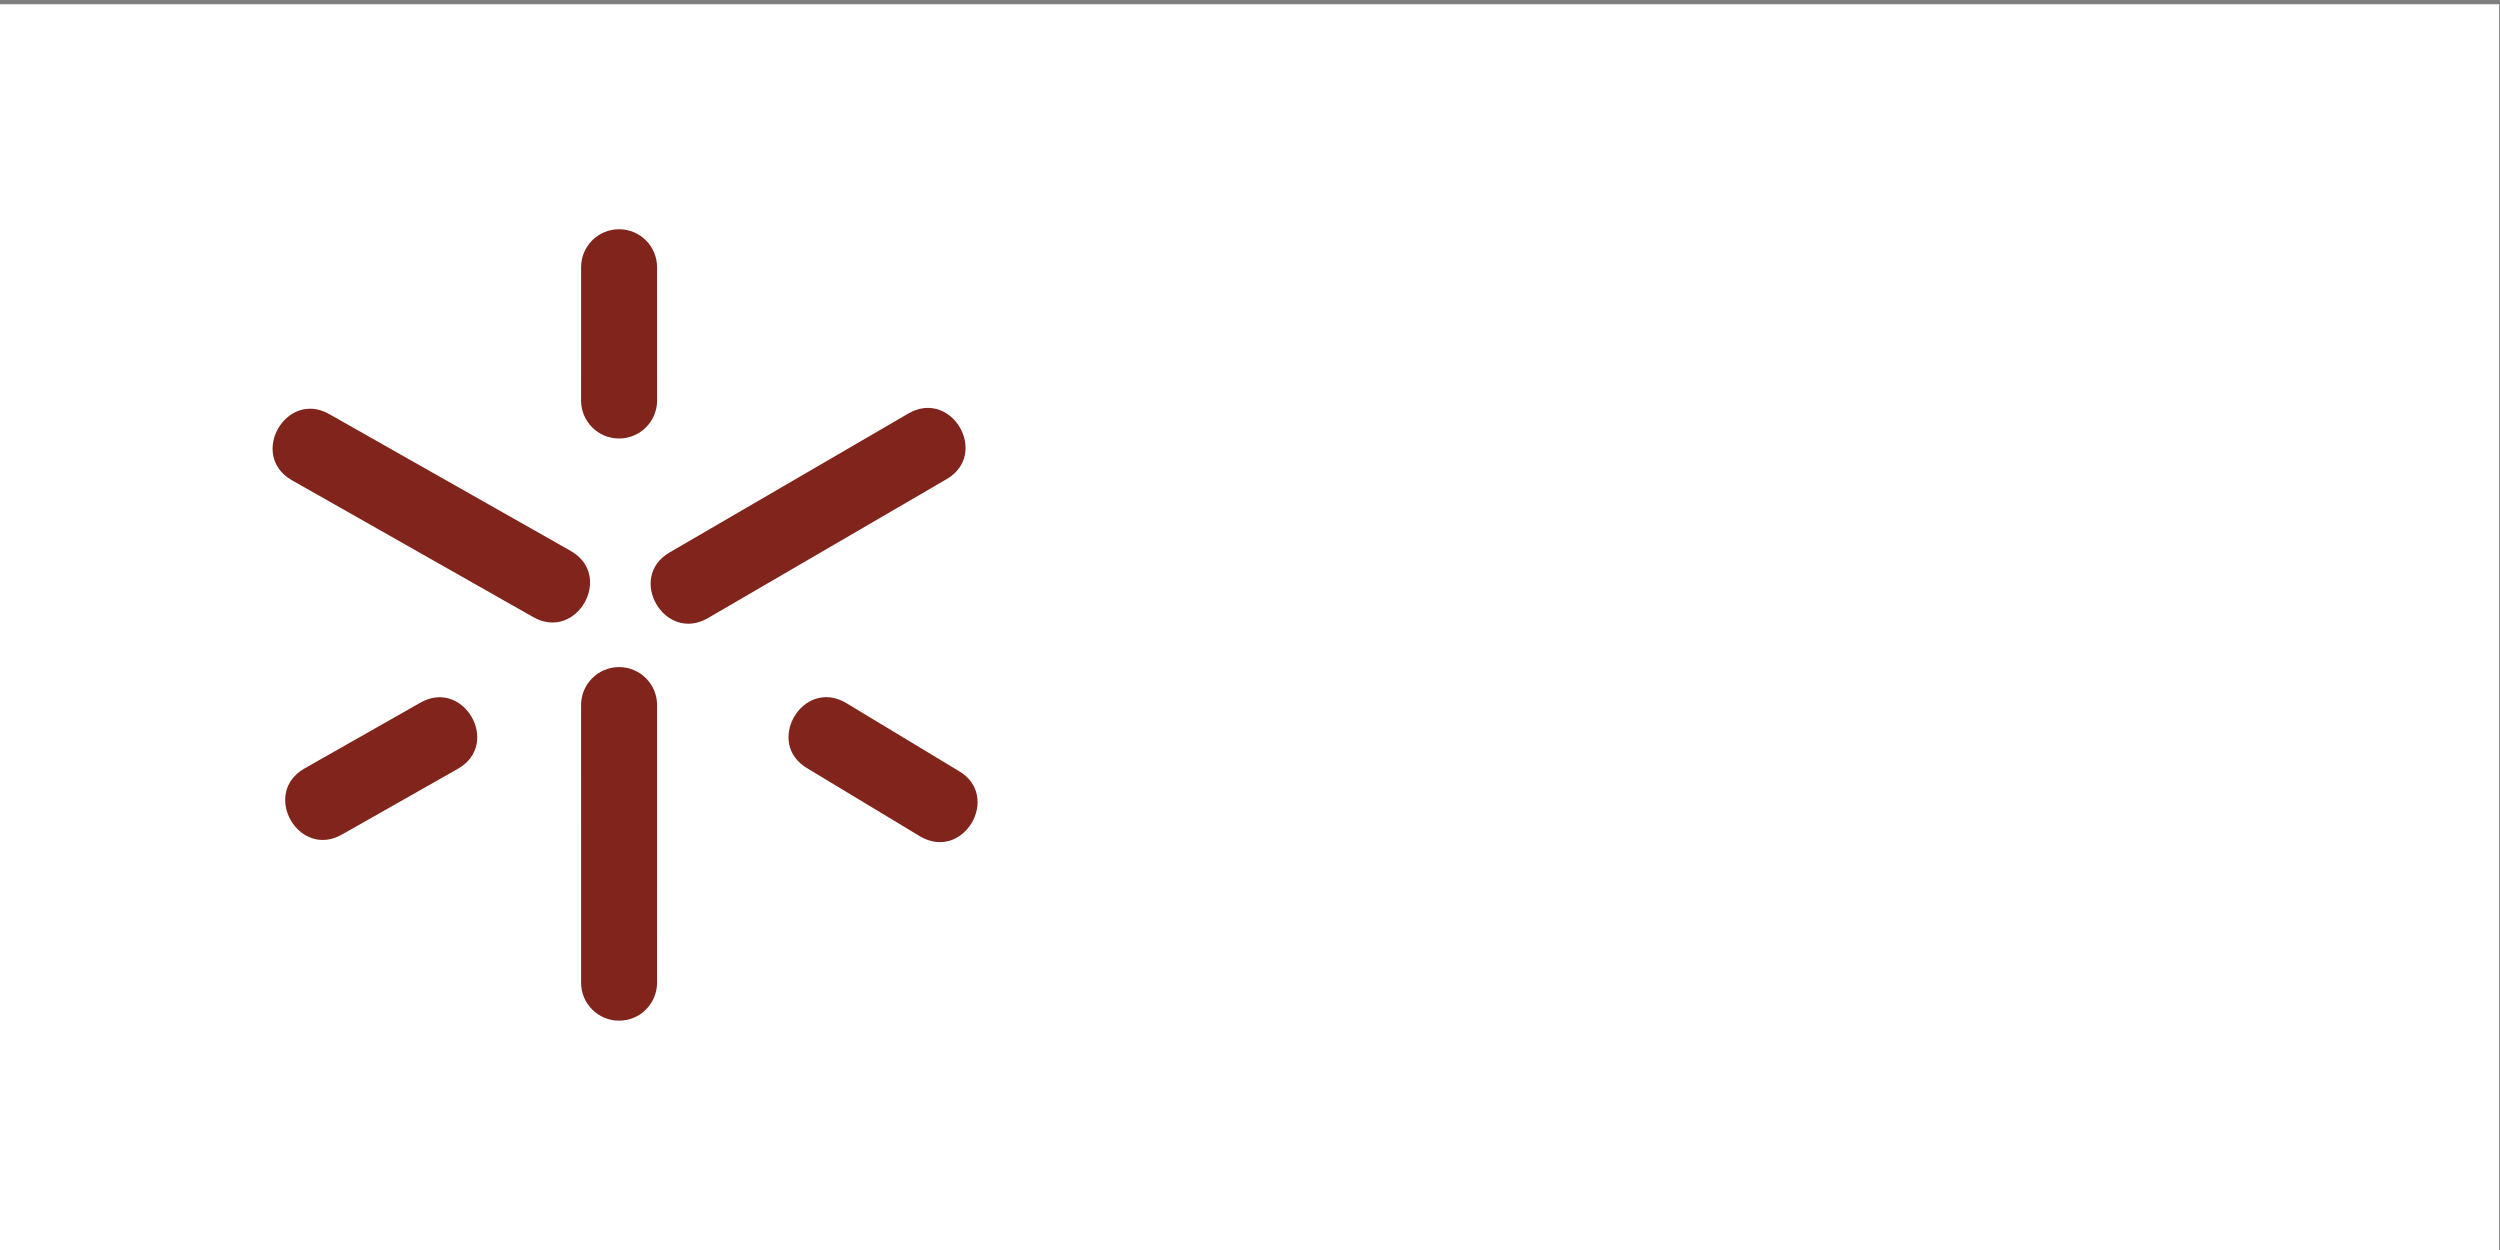 <?xml version="1.0" encoding="UTF-8" standalone="no"?>
<!-- Created with Inkscape (http://www.inkscape.org/) -->

<svg
   version="1.1"
   id="svg1"
   width="150.803"
   height="75.401"
   viewBox="0 0 150.803 75.401"
   xmlns="http://www.w3.org/2000/svg"
   xmlns:svg="http://www.w3.org/2000/svg">
  <rect x="0" y="0" width="150.803" height="75.401" fill="#808080" stroke="none"/>
  <defs
     id="defs1">
    <clipPath
       clipPathUnits="userSpaceOnUse"
       id="clipPath4">
      <path
         d="M 0,0 H 595.276 V 841.89 H 0 Z"
         transform="translate(-92.426,-744.43)"
         id="path4" />
    </clipPath>
  </defs>
  <g
     id="g1"
     transform="translate(-66.141,-101.04)">
    <g
       id="g134">
      <g
         id="g2">
        <path
           id="path2"
           d="M 49.606,709.559 H 162.708 V 766.11 H 49.606 Z"
           style="fill:#ffffff;fill-opacity:1;fill-rule:nonzero;stroke:none"
           transform="matrix(1.333,0,0,-1.333,0,1122.52)" />
      </g>
      <g
         id="g3">
        <path
           id="path3"
           d="m 0,0 -10.8,-6.288 c -1.961,-1.131 -3.685,1.846 -1.724,2.978 L -1.722,2.975 C 0.24,4.108 1.959,1.131 0,0 m -29.629,-0.042 10.919,-6.191 c 1.959,-1.131 3.679,1.849 1.715,2.983 l -10.921,6.189 c -1.96,1.131 -3.675,-1.848 -1.713,-2.981 m 13.094,-22.74 -0.001,12.561 c 0,0.951 0.772,1.72 1.721,1.72 0.95,0 1.719,-0.77 1.719,-1.72 l -10e-4,-12.561 c 0,-0.949 -0.767,-1.72 -1.718,-1.72 -0.95,0 -1.72,0.77 -1.72,1.72 m -10.809,6.71 5.245,2.974 c 1.963,1.134 0.242,4.113 -1.718,2.981 l -5.244,-2.977 c -1.96,-1.132 -0.244,-4.111 1.717,-2.978 m 26.165,-0.099 -5.107,3.081 c -1.96,1.131 -0.236,4.109 1.725,2.976 l 5.106,-3.083 c 1.958,-1.13 0.239,-4.107 -1.724,-2.974 m -13.638,27.483 c -0.951,0 -1.718,-0.772 -1.718,-1.72 l -0.001,-6.03 c 0,-0.95 0.769,-1.72 1.719,-1.72 0.949,0 1.721,0.769 1.721,1.72 l -10e-4,6.03 c 0,0.95 -0.77,1.72 -1.72,1.72"
           style="fill:#81251C;fill-opacity:1;fill-rule:nonzero;stroke:none"
           transform="matrix(1.333,0,0,-1.333,123.234,129.947)"
           clip-path="url(#clipPath4)" />
      </g>
    </g>
  </g>
</svg>
